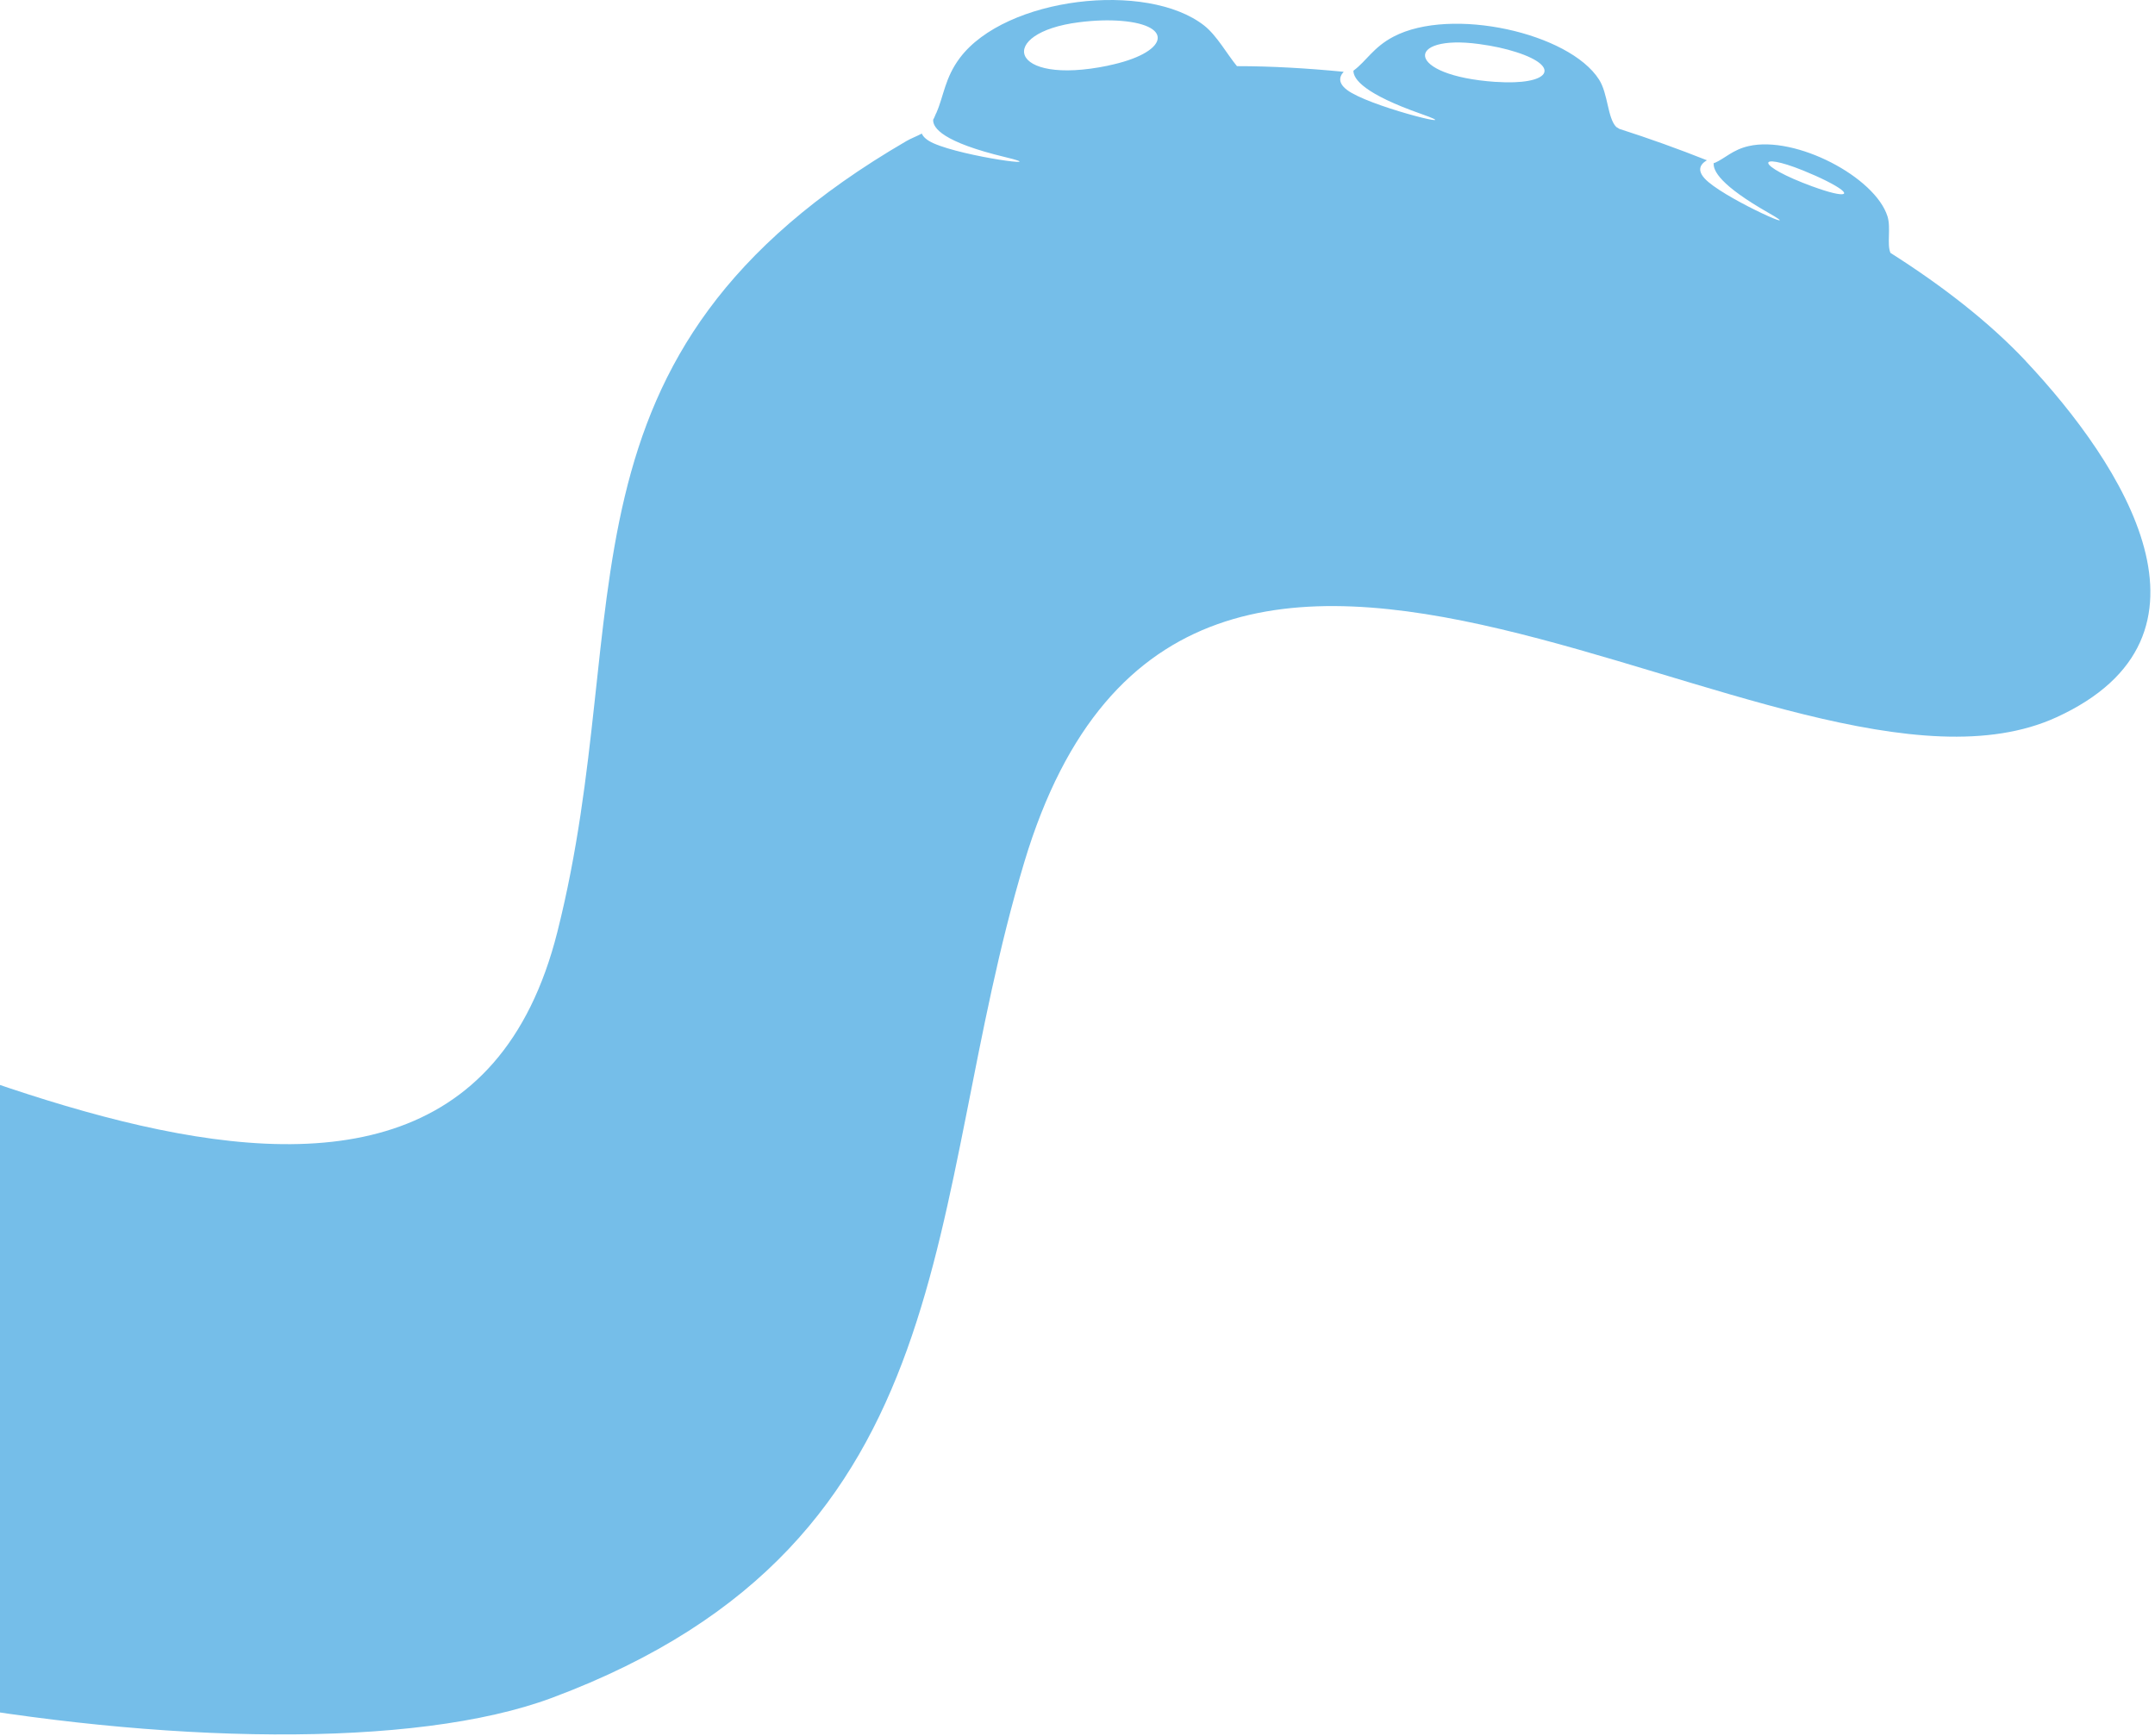 <svg width="324" height="261" viewBox="0 0 324 261" fill="none" xmlns="http://www.w3.org/2000/svg">
<path d="M304.568 54.279C299.074 48.445 292.086 43.01 284.229 38.024C283.663 36.75 284.32 34.281 283.786 32.545C281.927 26.617 269.981 20.346 262.902 21.966C260.477 22.52 259.385 23.808 257.768 24.509C257.733 24.496 257.699 24.483 257.664 24.47C257.489 25.638 258.67 27.888 265.881 31.995C271.878 35.408 260.364 30.345 256.85 27.365C254.9 25.72 255.615 24.691 256.631 24.097C252.34 22.392 247.956 20.817 243.469 19.379C243.31 19.28 243.03 19.118 242.992 19.082C241.68 17.731 241.775 14.098 240.415 11.965C235.947 4.94 218.199 0.964 209.521 5.506C206.467 7.103 205.45 9.177 203.485 10.63C203.468 11.897 205.091 14.117 213.74 17.152C220.814 19.639 207.527 16.454 203.198 13.962C201.07 12.733 201.267 11.612 202.021 10.793C196.611 10.27 191.243 9.944 185.974 9.947C184.464 8.11 182.951 5.347 181.057 3.849C172.438 -2.91 151.197 -0.442 144.315 8.704C142.052 11.714 141.886 14.482 140.783 16.958L140.841 16.916C140.841 16.916 140.776 17.001 140.743 17.024C140.596 17.343 140.49 17.684 140.3 17.996C140.223 19.231 141.736 21.367 151.174 23.633C158.465 25.374 144.922 23.579 140.357 21.544C139.303 21.073 138.802 20.568 138.589 20.081L138.572 20.093C137.821 20.496 136.984 20.798 136.258 21.22C81.203 53.28 95.934 91.972 83.799 140.117C66.823 207.512 -24.892 148.496 -63.275 140.351C-124.806 127.299 -140.743 176.613 -100.259 219.541C-69.643 252.004 41.58 270.744 83.02 255.264C146.121 231.693 138.575 181 154 129.633C178.904 46.703 268.501 126.396 309.139 107.866C335.859 95.681 319.214 69.863 304.559 54.285L304.568 54.279ZM166.615 9.868C151.52 12.992 149.77 4.915 162.233 3.346C164.639 3.045 166.669 2.988 168.614 3.144C176.685 3.809 175.601 8.003 166.609 9.859L166.615 9.868ZM224.853 12.314C211.092 11.365 211.214 5.103 222.372 6.62C224.528 6.912 226.303 7.303 227.967 7.837C234.854 10.045 233.059 12.869 224.861 12.308L224.853 12.314ZM272.543 28.052C263.778 24.837 263.983 22.769 271.07 25.623C272.439 26.182 273.562 26.678 274.607 27.206C278.957 29.395 277.756 29.959 272.537 28.044L272.543 28.052Z" fill="#75BEE9"/>
</svg>
